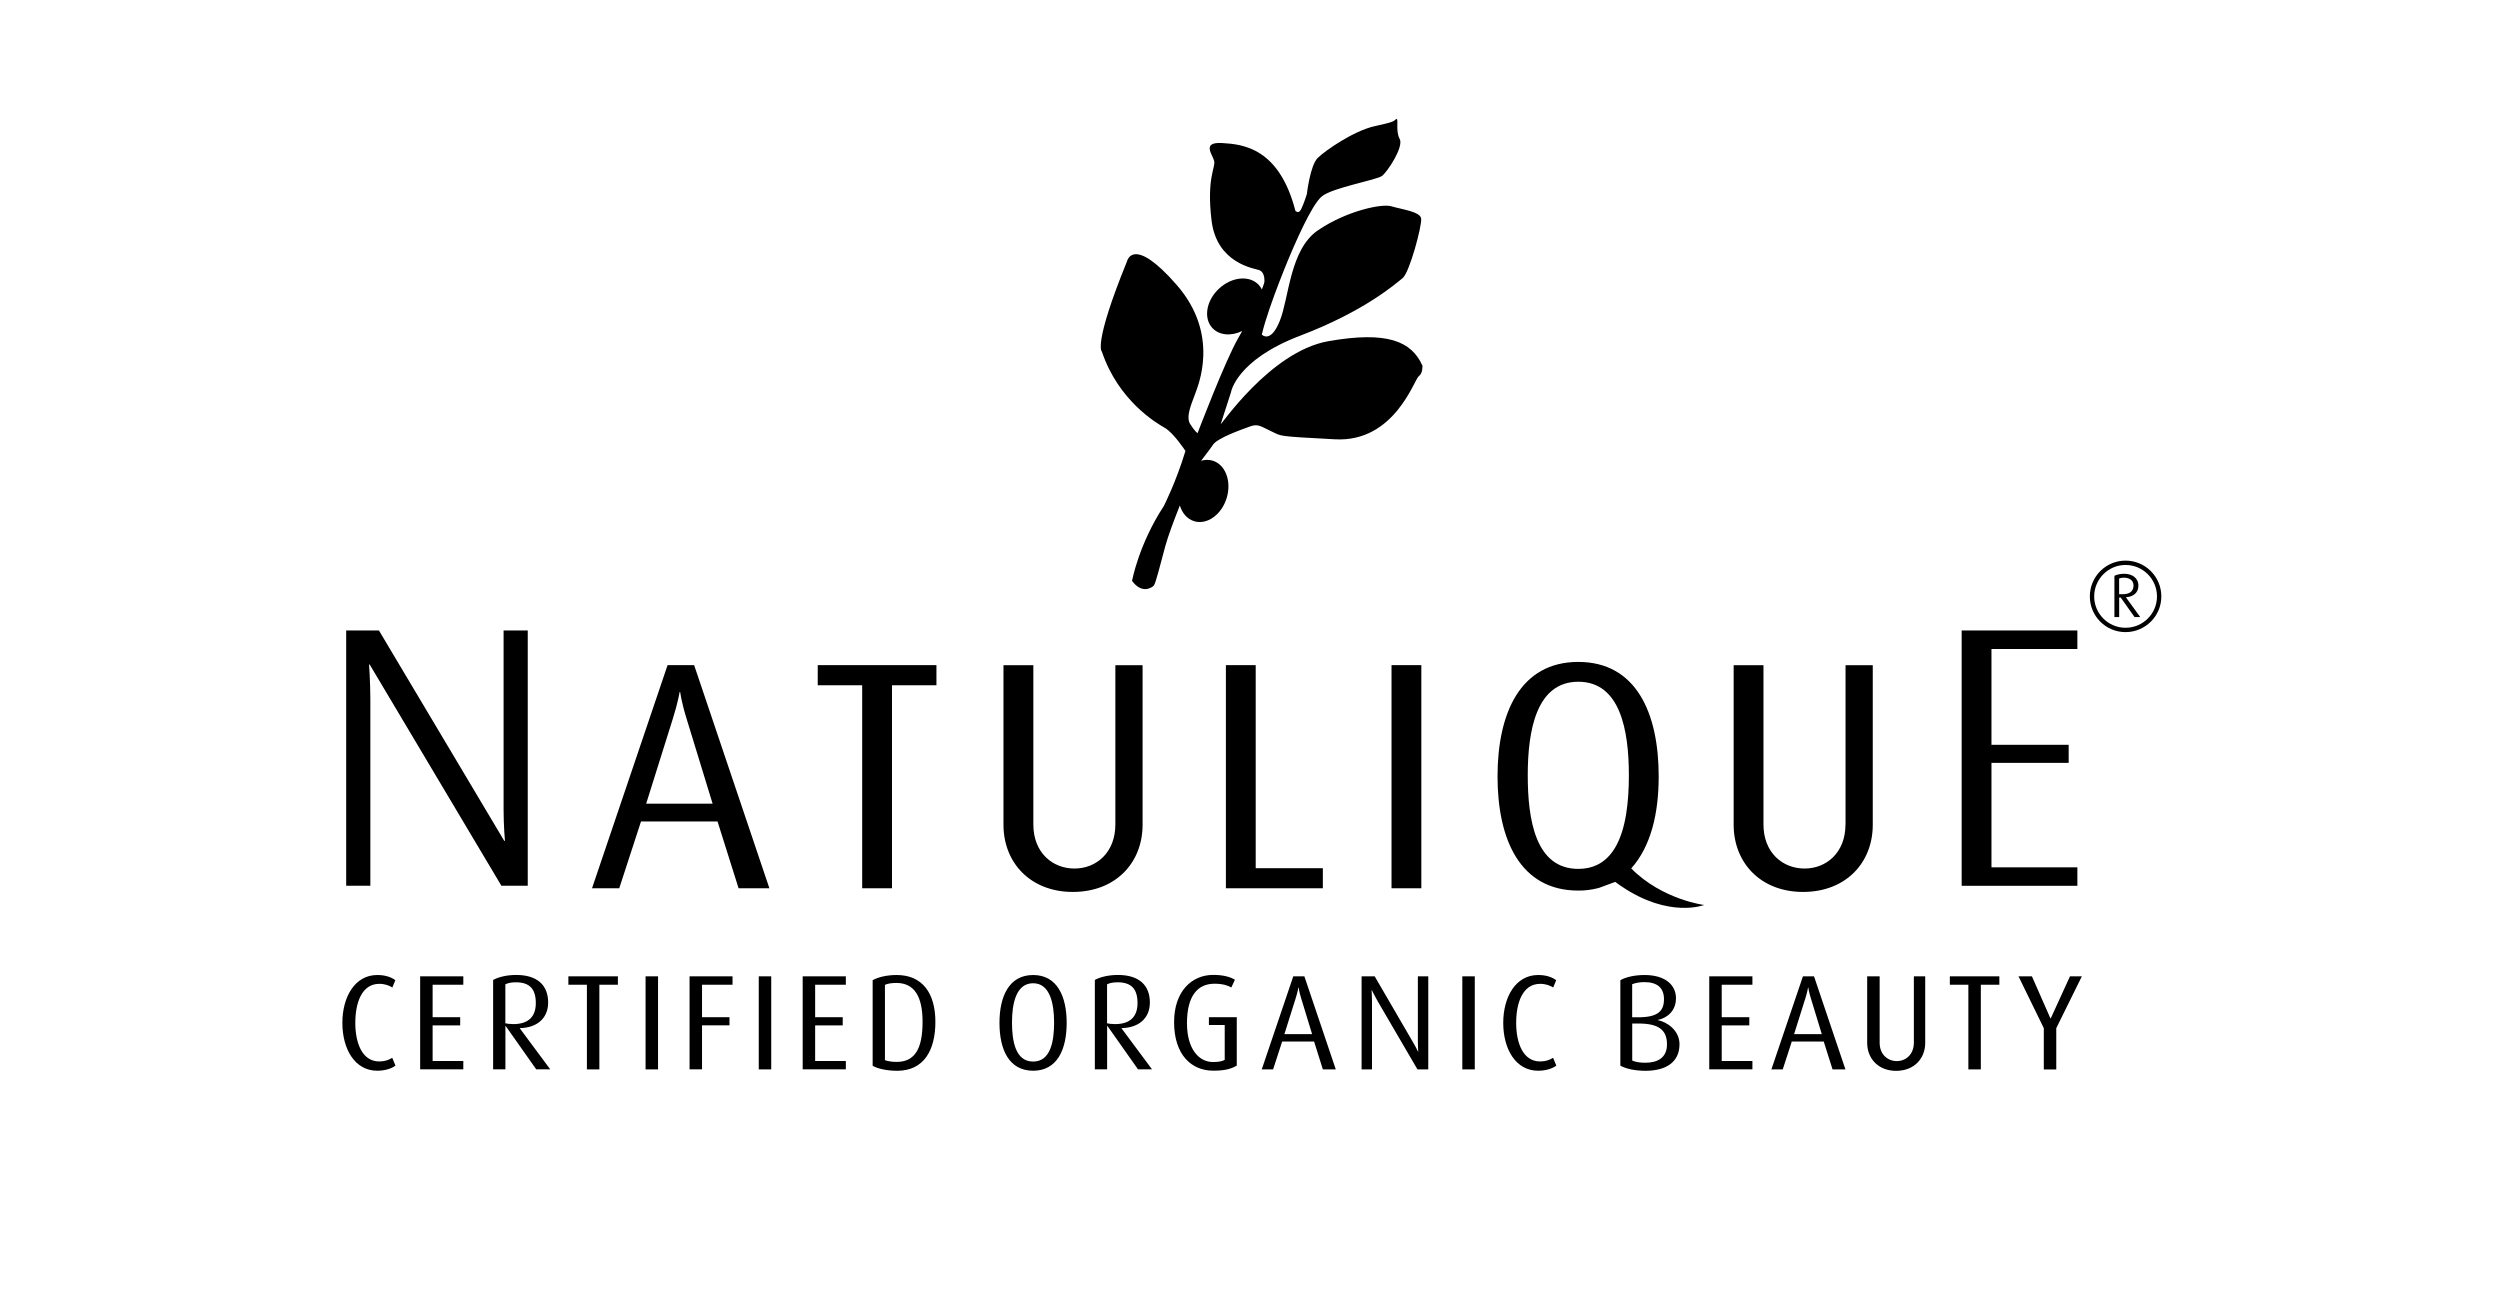 <svg xmlns="http://www.w3.org/2000/svg" xmlns:xlink="http://www.w3.org/1999/xlink" id="Lag_1" x="0px" y="0px" viewBox="0 0 425.2 222.76" style="enable-background:new 0 0 425.2 222.76;" xml:space="preserve"><g>	<path d="M222.27,33.01c0,0,0.55-4.87,1.85-6.15c1.3-1.28,6.16-4.63,9.69-5.4c3.53-0.77,3.1-0.83,3.63-1.19  c0.53-0.36-0.15,2,0.61,3.34c0.76,1.34-2.06,5.58-2.98,6.3c-0.93,0.72-8.42,1.99-10.25,3.49c-1.83,1.49-4.83,8.74-4.94,8.93  c-0.11,0.19-4.12,9.6-5.27,14.58c0,0,1.49,1.59,3.06-2.34c1.58-3.92,1.69-12.14,6.5-15.41c4.8-3.27,10.85-4.58,12.49-4.07  c1.63,0.5,4.9,0.89,5.05,2.08c0.16,1.19-1.97,9.16-3.14,10.12c-1.18,0.95-6.46,5.63-17.4,9.79c-10.93,4.15-11.8,9.62-11.8,9.62  s-1.5,4.69-1.74,5.39c-0.25,0.71,8.3-12.3,18.3-14.06c9.99-1.76,14.14,0,15.99,4.15c0,0,0.12,1.29-0.63,1.82  c-0.75,0.53-4.1,11.26-14.21,10.72c-10.11-0.54-8.99-0.5-10.85-1.36c-1.85-0.86-2.25-1.34-3.68-0.81  c-1.42,0.53-5.53,1.94-6.29,3.15c-0.44,0.7-1.2,1.59-1.98,2.67c0.65-0.2,1.33-0.21,1.97-0.02c2.18,0.67,3.25,3.51,2.38,6.36  c-0.87,2.84-3.34,4.6-5.52,3.94c-1.19-0.36-2.05-1.38-2.44-2.68c-0.99,2.48-2.01,5.2-2.49,6.97c-0.88,3.2-1.62,6.34-1.96,6.68  c-0.34,0.33-1.98,1.47-3.68-0.82c0,0,1.11-6.18,5.4-12.73c0,0,2.07-4.04,3.68-9.37c0,0-2-3.06-3.51-3.93  c-1.51-0.86-7.9-4.65-10.7-12.96c0,0-1.58-1,4.28-15.38c0,0,0.99-4.52,8.45,4.04c7.46,8.56,3.55,17.28,3.1,18.6  c-0.45,1.31-1.63,3.74-0.83,5.03c0.8,1.29,1.27,1.57,1.27,1.57s4.72-12.4,6.92-16.17c0.23-0.39,0.45-0.79,0.67-1.2  c-1.86,0.9-3.89,0.76-5.07-0.51c-1.55-1.67-1.05-4.67,1.12-6.69c2.17-2.03,5.2-2.32,6.76-0.65c0.22,0.24,0.4,0.5,0.54,0.78  c0.28-0.71,0.44-1.22,0.44-1.4c0-0.68-0.12-1.63-0.93-1.9c-0.81-0.28-7.19-1.12-8.07-8.43c-0.88-7.31,0.73-9.02,0.44-10.14  c-0.29-1.12-2.17-3.24,1.38-3.03c3.55,0.21,9.67,0.84,12.44,11.52c0,0,0.57,0.65,1.01-0.33C221.8,34.54,222.27,33.01,222.27,33.01"></path>	<g>		<path d="M362.87,99.6c0,1.1-0.86,1.46-1.81,1.46h-0.64v-2.67c0.21-0.09,0.5-0.14,0.78-0.14C361.96,98.25,362.87,98.55,362.87,99.6    M364.01,104.95l-2.44-3.37c1.22-0.07,2.13-0.74,2.13-1.96c0-1.36-1.12-2.03-2.39-2.03c-0.64,0-1.24,0.12-1.69,0.34v7.02h0.81   v-3.32h0.26l2.36,3.32H364.01z M366.86,101.44c0,2.94-2.39,5.33-5.35,5.33c-2.94,0-5.33-2.39-5.33-5.33   c0-2.94,2.39-5.35,5.33-5.35C364.47,96.09,366.86,98.49,366.86,101.44 M367.6,101.44c0-3.37-2.74-6.09-6.09-6.09   c-3.35,0-6.07,2.72-6.07,6.09c0,3.36,2.72,6.07,6.07,6.07C364.87,107.51,367.6,104.79,367.6,101.44"></path>		<g>			<path d="M85.65,137.7c0,2.75,0.23,5.31,0.23,5.31h-0.12l-21.31-35.78h-5.57v43.42h4.11v-31.75c0-2.75-0.22-5.89-0.22-5.89h0.1    l22.41,37.64h4.48v-43.42h-4.11V137.7z M113.54,113.13l-12.85,37.95h4.63l3.7-11.36h13.02l3.58,11.36h5.24l-12.8-37.95H113.54z     M109.9,136.69l4.52-14.4c0.94-2.98,1.16-4.58,1.16-4.58h0.11c0,0,0.17,1.6,1.1,4.58l4.41,14.4H109.9z M139.08,116.55h7.56v34.53    h5.07v-34.53h7.56v-3.42h-20.19V116.55z M189.7,140.22c0,4.8-3.25,7.5-6.95,7.5c-3.75,0-7-2.7-7-7.5v-27.08h-5.08v27.14    c0,6.45,4.58,11.42,11.8,11.42c7.28,0,11.86-4.96,11.86-11.42v-27.14h-4.63V140.22z M213.57,113.13h-5.07v37.95h16.49v-3.42    h-11.42V113.13z M236.67,151.08h5.07v-37.95h-5.07V151.08z M313.88,140.22c0,4.8-3.25,7.5-6.95,7.5c-3.75,0-7-2.7-7-7.5v-27.08    h-5.07v27.14c0,6.45,4.58,11.42,11.8,11.42c7.28,0,11.86-4.96,11.86-11.42v-27.14h-4.63V140.22z M353.32,110.37v-3.14h-19.68    v43.43h19.68v-3.14h-14.61v-17.77h13.13v-3.08h-13.13v-16.29H353.32z M282.11,132.05c0-10.76-3.81-19.47-13.68-19.47    c-9.87,0-13.73,8.72-13.73,19.47c0,10.76,3.86,19.42,13.73,19.42c1.21,0,2.15-0.11,3.48-0.44l2.81-1.04    c0.34,0.26,0.7,0.52,1.08,0.77c8.12,5.49,14.04,3.16,14.04,3.16s-7.15-0.9-12.4-6.22C280.79,143.94,282.11,138.37,282.11,132.05z     M274.71,144.15c-0.77,1.3-1.77,2.32-3.07,2.95c-0.91,0.44-1.97,0.68-3.2,0.68c-7.28,0-8.6-8.33-8.6-15.94    c0-7.67,1.49-15.89,8.6-15.89c7.12,0,8.6,8.22,8.6,15.89C277.04,136.3,276.56,141.02,274.71,144.15z"></path>			<path d="M354.08,166.06h-2.02l-3.27,7.15h-0.05l-3.15-7.15h-2.28l4.3,8.81v7.02h2.12v-7.02L354.08,166.06z M340.05,167.48v-1.43    h-8.42v1.43h3.15v14.4h2.12v-14.4H340.05z M327.44,177.37v-11.32h-1.93v11.29c0,2-1.36,3.13-2.9,3.13    c-1.56,0-2.92-1.13-2.92-3.13v-11.29h-2.12v11.32c0,2.69,1.91,4.76,4.92,4.76C325.53,182.13,327.44,180.06,327.44,177.37     M309.85,175.88h-4.71l1.89-6c0.39-1.24,0.48-1.91,0.48-1.91h0.05c0,0,0.07,0.67,0.46,1.91L309.85,175.88z M313.87,181.88    l-5.34-15.82h-1.89l-5.36,15.82h1.93l1.54-4.74h5.43l1.5,4.74H313.87z M298.05,181.88v-1.43h-5.22v-6.05h4.69V173h-4.69v-5.52    h5.22v-1.43h-7.34v15.82H298.05z M283.52,177.62c0,2.3-1.61,3.13-3.68,3.13c-0.97,0-1.63-0.12-2.23-0.37v-6.3h1.06    C282.09,174.08,283.52,175.16,283.52,177.62 M283.01,169.94c0,2.07-1.1,3.08-4.37,3.08h-1.04v-5.63    c0.64-0.23,1.26-0.35,2.09-0.35C281.86,167.04,283.01,168.01,283.01,169.94 M285.65,177.6c0-2.41-2.21-3.82-3.68-4.09v-0.04    c1.43-0.28,3.08-1.43,3.08-3.68c0-2.3-1.86-3.96-5.34-3.96c-1.73,0-3.24,0.37-4.12,0.88v14.54c1.01,0.55,2.53,0.87,4.32,0.87    C283.19,182.11,285.65,180.77,285.65,177.6 M264.7,181.24l-0.55-1.33c-0.6,0.37-1.24,0.62-2.21,0.62c-2.9,0-4.07-3.13-4.07-6.55    c0-3.36,1.06-6.65,4.09-6.65c0.99,0,1.73,0.32,2.21,0.62l0.51-1.24c-0.69-0.51-1.68-0.88-3.08-0.88c-3.82,0-5.93,3.75-5.93,8.14    c0,4.48,2.14,8.14,5.93,8.14C262.89,182.11,264.01,181.76,264.7,181.24 M250.83,166.06h-2.12v15.82h2.12V166.06z M242.92,181.88    v-15.82h-1.77v11.04c0,0.99,0.07,1.75,0.07,1.75h-0.05c0,0-0.32-0.71-0.9-1.68l-6.46-11.11h-2.23v15.82h1.77v-11.5    c0-0.99-0.07-1.96-0.07-1.96h0.05c0,0,0.44,0.92,1.01,1.91l6.74,11.55H242.92z M223.16,175.88h-4.71l1.89-6    c0.39-1.24,0.48-1.91,0.48-1.91h0.05c0,0,0.07,0.67,0.46,1.91L223.16,175.88z M227.19,181.88l-5.34-15.82h-1.89l-5.36,15.82h1.93    l1.54-4.74h5.43l1.49,4.74H227.19z M210.35,181.24V173h-4.74v1.33h2.69v5.93c-0.32,0.19-0.9,0.37-1.98,0.37    c-2.48,0-4.44-2.3-4.44-6.6c0-4.6,1.77-6.72,4.69-6.72c1.4,0,2.32,0.32,2.85,0.64l0.62-1.31c-0.76-0.48-1.98-0.83-3.7-0.83    c-3.61,0-6.65,2.76-6.65,8.03c0,5.59,2.97,8.26,6.65,8.26C208.33,182.11,209.39,181.79,210.35,181.24 M193.47,170.61    c0,2.28-1.24,3.57-3.82,3.57c-0.55,0-1.13-0.07-1.36-0.14v-6.62c0.41-0.23,1.01-0.35,1.79-0.35    C192.42,167.07,193.47,168.19,193.47,170.61 M195.94,181.88l-5.18-6.97v-0.05c2.9-0.05,4.81-1.66,4.81-4.35    c0-2.94-1.84-4.69-5.43-4.69c-1.7,0-3.1,0.39-3.93,0.85v15.2h2.09v-7.38h0.05l5.2,7.38H195.94z M179.28,173.9    c0,3.2-0.58,6.65-3.57,6.65c-2.99,0-3.59-3.45-3.59-6.65c0-3.2,0.69-6.67,3.59-6.67C178.59,167.23,179.28,170.7,179.28,173.9     M181.42,173.97c0-4.49-1.61-8.14-5.7-8.14c-4.12,0-5.73,3.66-5.73,8.14c0,4.53,1.61,8.14,5.73,8.14    C179.81,182.11,181.42,178.5,181.42,173.97 M156.91,173.78c0,4.46-1.22,6.83-4.42,6.83c-0.8,0-1.52-0.12-1.98-0.3V167.5    c0.55-0.23,1.13-0.32,1.96-0.32C155.48,167.18,156.91,169.44,156.91,173.78 M159.09,173.81c0-4.9-2.21-7.98-6.58-7.98    c-1.72,0-3.17,0.37-4.09,0.88v14.56c0.83,0.48,2.37,0.85,4.19,0.85C157.09,182.11,159.09,178.68,159.09,173.81 M143.86,181.88    v-1.43h-5.22v-6.05h4.69V173h-4.69v-5.52h5.22v-1.43h-7.34v15.82H143.86z M131.17,166.06h-2.12v15.82h2.12V166.06z     M124.59,167.48v-1.43h-7.31v15.82h2.12v-7.48h4.67V173h-4.67v-5.52H124.59z M111.92,166.06h-2.12v15.82h2.12V166.06z     M105.09,167.48v-1.43h-8.42v1.43h3.15v14.4h2.12v-14.4H105.09z M91.13,170.61c0,2.28-1.24,3.57-3.82,3.57    c-0.55,0-1.13-0.07-1.36-0.14v-6.62c0.41-0.23,1.01-0.35,1.79-0.35C90.07,167.07,91.13,168.19,91.13,170.61 M93.59,181.88    l-5.17-6.97v-0.05c2.9-0.05,4.81-1.66,4.81-4.35c0-2.94-1.84-4.69-5.43-4.69c-1.7,0-3.1,0.39-3.93,0.85v15.2h2.09v-7.38H86    l5.2,7.38H93.59z M78.8,181.88v-1.43h-5.22v-6.05h4.69V173h-4.69v-5.52h5.22v-1.43h-7.34v15.82H78.8z M67.26,181.24l-0.55-1.33    c-0.6,0.37-1.24,0.62-2.21,0.62c-2.9,0-4.07-3.13-4.07-6.55c0-3.36,1.06-6.65,4.09-6.65c0.99,0,1.72,0.32,2.21,0.62l0.51-1.24    c-0.69-0.51-1.68-0.88-3.08-0.88c-3.82,0-5.93,3.75-5.93,8.14c0,4.48,2.14,8.14,5.93,8.14    C65.44,182.11,66.57,181.76,67.26,181.24"></path>		</g>	</g></g></svg>